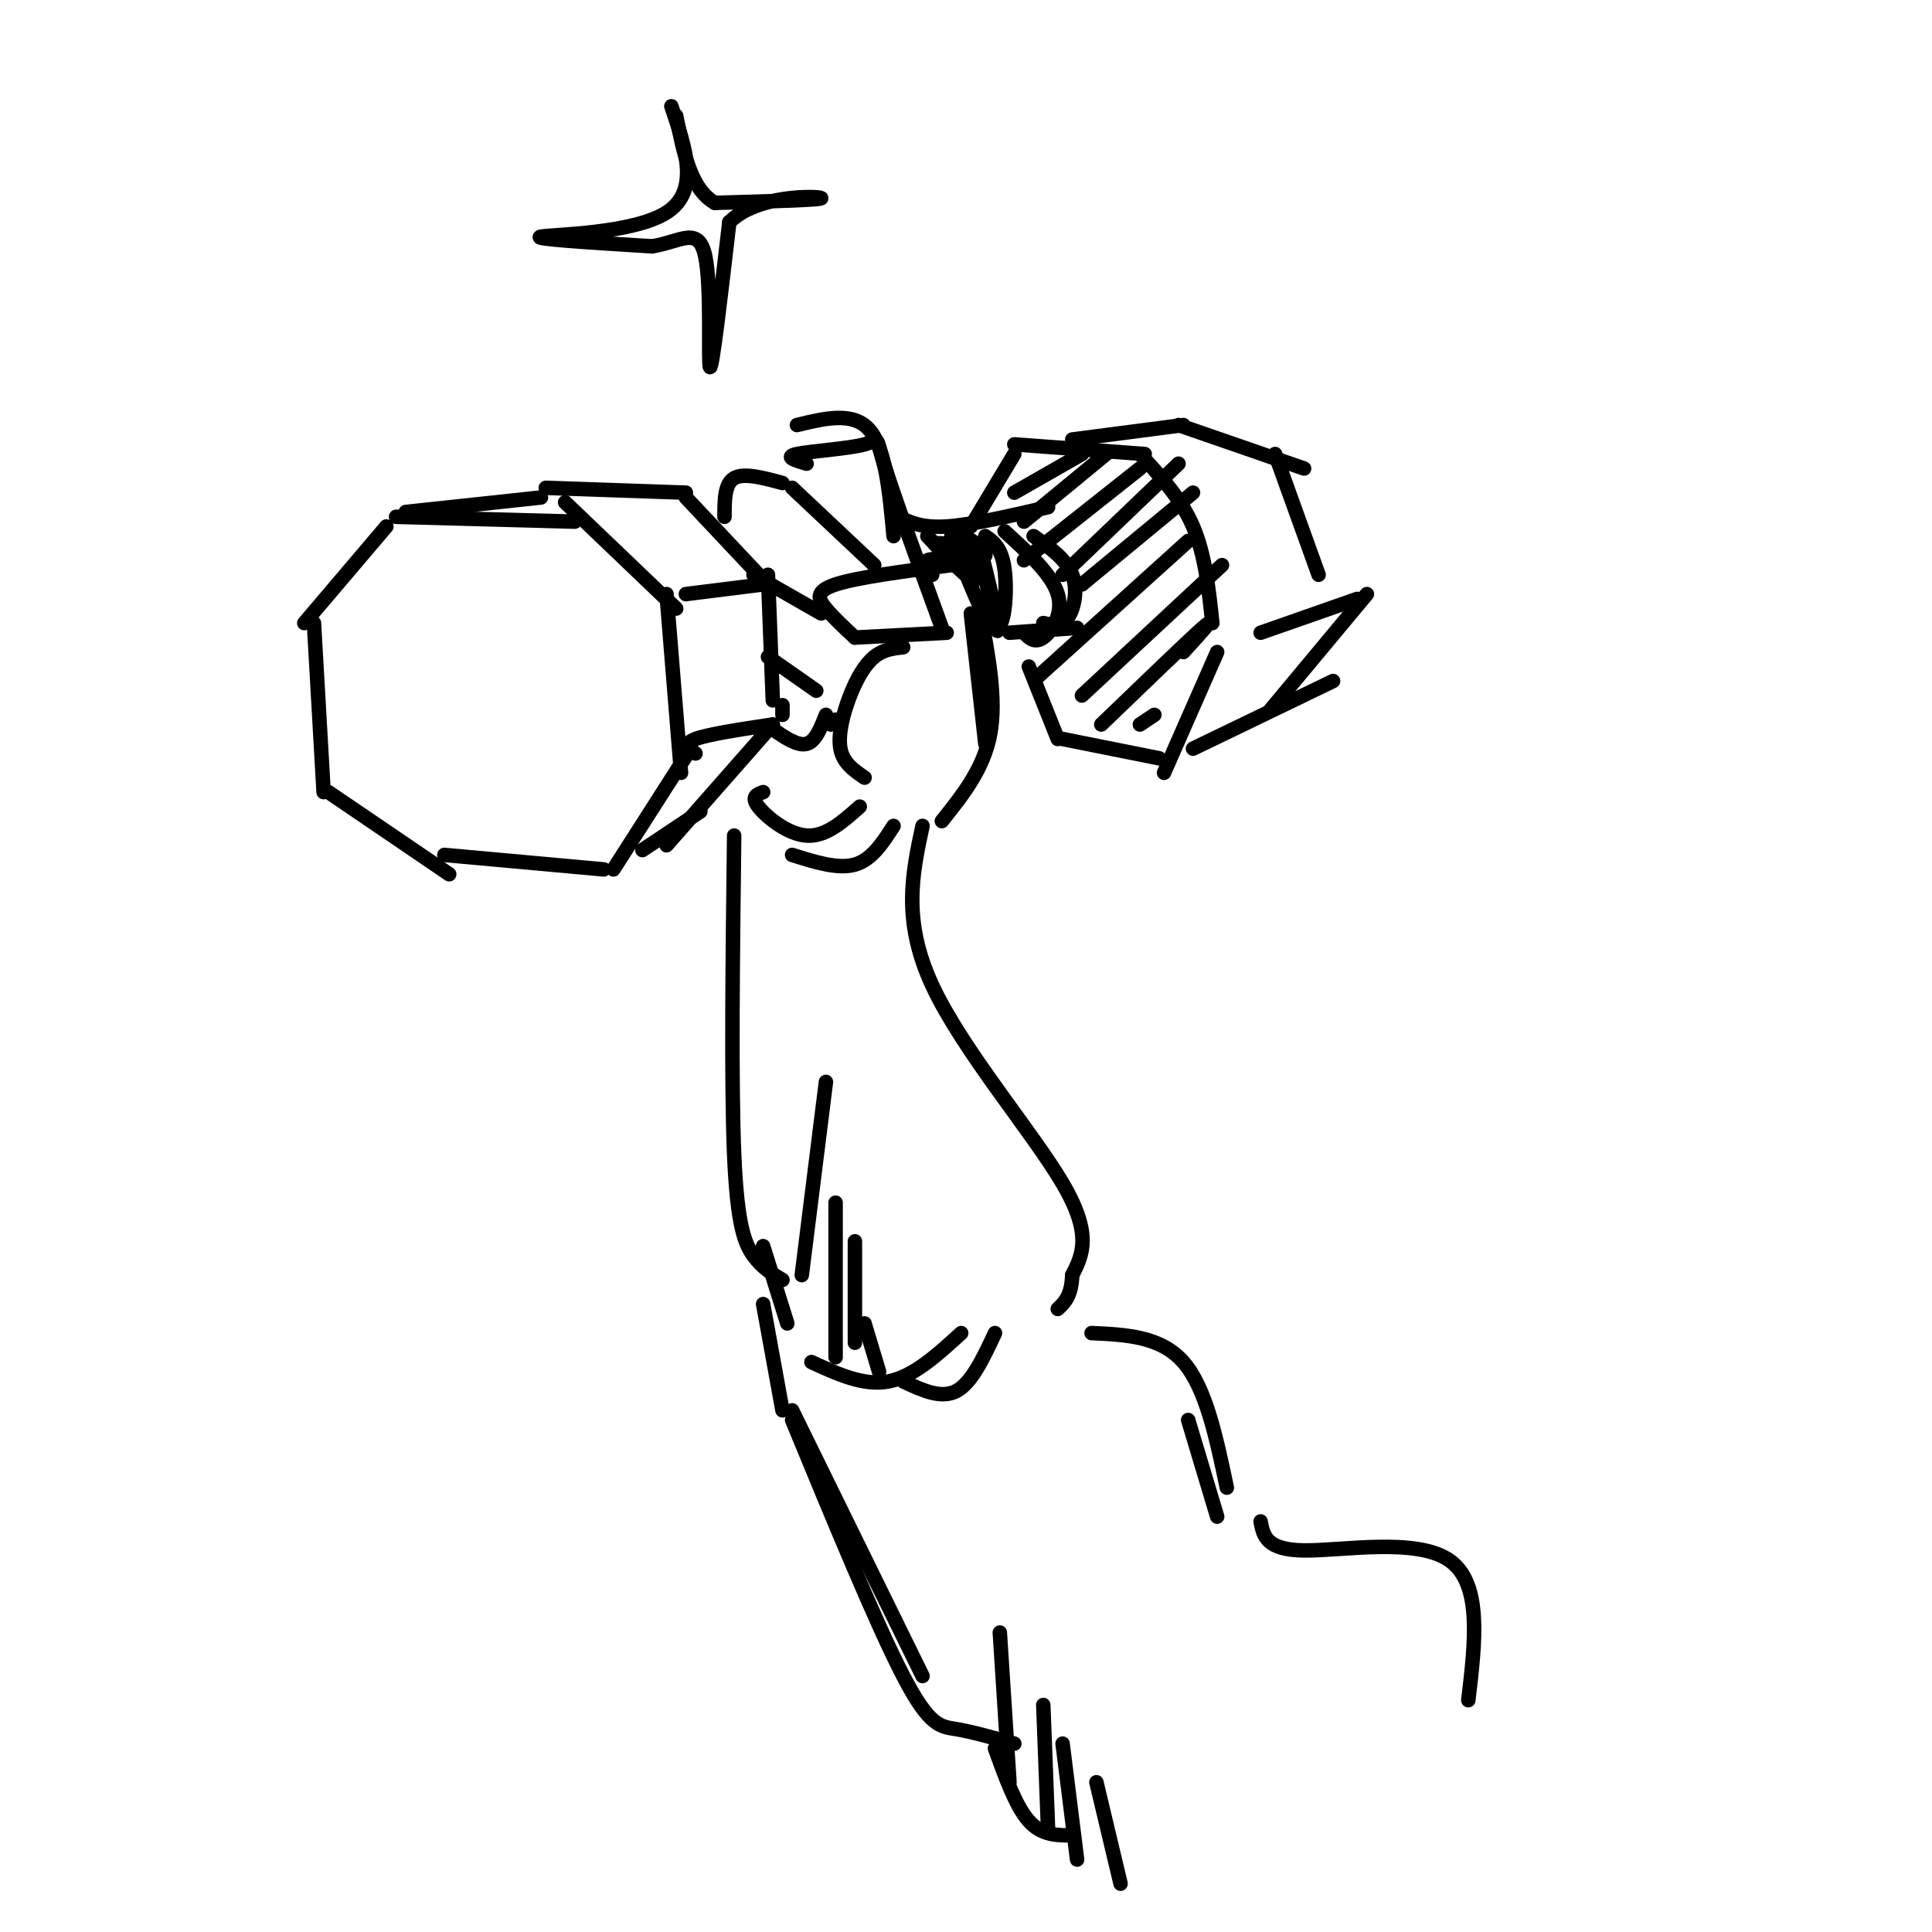 <svg viewBox='0 0 400 400' version='1.1' xmlns='http://www.w3.org/2000/svg' xmlns:xlink='http://www.w3.org/1999/xlink'><g fill='none' stroke='rgb(0,0,0)' stroke-width='3' stroke-linecap='round' stroke-linejoin='round'><path d='M80,109c0.000,0.000 -17.000,20.000 -17,20'/><path d='M65,129c0.000,0.000 2.000,35.000 2,35'/><path d='M68,164c0.000,0.000 25.000,17.000 25,17'/><path d='M82,107c0.000,0.000 37.000,1.000 37,1'/><path d='M117,104c0.000,0.000 23.000,22.000 23,22'/><path d='M138,123c0.000,0.000 3.000,37.000 3,37'/><path d='M92,177c0.000,0.000 33.000,3.000 33,3'/><path d='M127,180c0.000,0.000 16.000,-25.000 16,-25'/><path d='M84,106c0.000,0.000 28.000,-3.000 28,-3'/><path d='M113,101c0.000,0.000 29.000,1.000 29,1'/><path d='M142,103c0.000,0.000 16.000,17.000 16,17'/><path d='M159,119c0.000,0.000 1.000,26.000 1,26'/><path d='M160,150c0.000,0.000 -22.000,25.000 -22,25'/><path d='M133,176c0.000,0.000 12.000,-8.000 12,-8'/><path d='M142,123c0.000,0.000 16.000,-2.000 16,-2'/><path d='M144,156c-1.333,-1.000 -2.667,-2.000 0,-3c2.667,-1.000 9.333,-2.000 16,-3'/><path d='M197,117c-9.778,1.267 -19.556,2.533 -24,4c-4.444,1.467 -3.556,3.133 -2,5c1.556,1.867 3.778,3.933 6,6'/><path d='M177,132c0.000,0.000 19.000,-1.000 19,-1'/><path d='M187,134c-2.060,0.232 -4.119,0.464 -6,2c-1.881,1.536 -3.583,4.375 -5,8c-1.417,3.625 -2.548,8.036 -2,11c0.548,2.964 2.774,4.482 5,6'/><path d='M201,127c0.000,0.000 3.000,27.000 3,27'/><path d='M165,88c5.833,-1.417 11.667,-2.833 15,1c3.333,3.833 4.167,12.917 5,22'/><path d='M164,101c0.000,0.000 17.000,16.000 17,16'/><path d='M162,100c-4.000,-1.083 -8.000,-2.167 -10,-1c-2.000,1.167 -2.000,4.583 -2,8'/><path d='M156,119c0.000,0.000 14.000,8.000 14,8'/><path d='M159,136c0.000,0.000 10.000,7.000 10,7'/><path d='M162,148c0.000,0.000 0.000,-2.000 0,-2'/><path d='M167,96c-2.381,-0.702 -4.762,-1.405 -2,-2c2.762,-0.595 10.667,-1.083 14,-2c3.333,-0.917 2.095,-2.262 4,4c1.905,6.262 6.952,20.131 12,34'/><path d='M186,107c2.417,1.167 4.833,2.333 10,2c5.167,-0.333 13.083,-2.167 21,-4'/><path d='M201,109c0.000,0.000 9.000,-15.000 9,-15'/><path d='M210,92c0.000,0.000 27.000,2.000 27,2'/><path d='M236,94c4.250,4.583 8.500,9.167 11,15c2.500,5.833 3.250,12.917 4,20'/><path d='M158,164c-1.289,0.467 -2.578,0.933 -1,3c1.578,2.067 6.022,5.733 10,6c3.978,0.267 7.489,-2.867 11,-6'/><path d='M164,177c4.750,1.500 9.500,3.000 13,2c3.500,-1.000 5.750,-4.500 8,-8'/><path d='M152,173c-0.311,25.644 -0.622,51.289 0,66c0.622,14.711 2.178,18.489 4,21c1.822,2.511 3.911,3.756 6,5'/><path d='M203,127c1.667,8.917 3.333,17.833 2,25c-1.333,7.167 -5.667,12.583 -10,18'/><path d='M191,171c-2.111,9.800 -4.222,19.600 2,33c6.222,13.400 20.778,30.400 27,41c6.222,10.600 4.111,14.800 2,19'/><path d='M222,264c-0.167,4.333 -1.583,5.667 -3,7'/><path d='M158,258c0.000,0.000 5.000,16.000 5,16'/><path d='M168,282c5.417,2.500 10.833,5.000 16,4c5.167,-1.000 10.083,-5.500 15,-10'/><path d='M187,286c3.917,1.833 7.833,3.667 11,2c3.167,-1.667 5.583,-6.833 8,-12'/><path d='M226,276c7.167,0.333 14.333,0.667 19,6c4.667,5.333 6.833,15.667 9,26'/><path d='M261,315c0.556,2.956 1.111,5.911 9,6c7.889,0.089 23.111,-2.689 30,2c6.889,4.689 5.444,16.844 4,29'/><path d='M164,294c8.756,21.222 17.511,42.444 23,53c5.489,10.556 7.711,10.444 11,11c3.289,0.556 7.644,1.778 12,3'/><path d='M246,294c0.000,0.000 6.000,20.000 6,20'/><path d='M206,362c2.167,6.000 4.333,12.000 7,15c2.667,3.000 5.833,3.000 9,3'/><path d='M214,111c3.378,2.400 6.756,4.800 8,8c1.244,3.200 0.356,7.200 -1,9c-1.356,1.800 -3.178,1.400 -5,1'/><path d='M209,131c0.000,0.000 14.000,-1.000 14,-1'/><path d='M208,110c4.889,4.467 9.778,8.933 11,13c1.222,4.067 -1.222,7.733 -3,9c-1.778,1.267 -2.889,0.133 -4,-1'/><path d='M222,91c0.000,0.000 23.000,-3.000 23,-3'/><path d='M244,88c0.000,0.000 26.000,9.000 26,9'/><path d='M264,94c0.000,0.000 9.000,25.000 9,25'/><path d='M261,131c0.000,0.000 20.000,-7.000 20,-7'/><path d='M213,138c0.000,0.000 6.000,15.000 6,15'/><path d='M220,153c0.000,0.000 20.000,4.000 20,4'/><path d='M241,160c0.000,0.000 11.000,-25.000 11,-25'/><path d='M247,155c0.000,0.000 29.000,-14.000 29,-14'/><path d='M283,123c0.000,0.000 -20.000,24.000 -20,24'/><path d='M210,102c0.000,0.000 14.000,-8.000 14,-8'/><path d='M212,108c0.000,0.000 17.000,-14.000 17,-14'/><path d='M212,116c0.000,0.000 24.000,-19.000 24,-19'/><path d='M220,119c0.000,0.000 24.000,-23.000 24,-23'/><path d='M224,121c0.000,0.000 23.000,-19.000 23,-19'/><path d='M215,140c0.000,0.000 31.000,-28.000 31,-28'/><path d='M224,144c0.000,0.000 29.000,-27.000 29,-27'/><path d='M228,150c9.083,-8.750 18.167,-17.500 21,-20c2.833,-2.500 -0.583,1.250 -4,5'/><path d='M236,150c0.000,0.000 3.000,-2.000 3,-2'/><path d='M192,111c4.667,4.978 9.333,9.956 10,9c0.667,-0.956 -2.667,-7.844 -3,-9c-0.333,-1.156 2.333,3.422 5,8'/><path d='M204,119c1.456,3.799 2.596,9.297 2,7c-0.596,-2.297 -2.930,-12.388 -3,-12c-0.070,0.388 2.123,11.254 3,15c0.877,3.746 0.439,0.373 0,-3'/><path d='M204,111c1.711,1.200 3.422,2.400 4,7c0.578,4.600 0.022,12.600 -2,12c-2.022,-0.600 -5.511,-9.800 -9,-19'/><path d='M197,111c0.857,-1.917 7.500,2.792 7,4c-0.500,1.208 -8.143,-1.083 -10,-2c-1.857,-0.917 2.071,-0.458 6,0'/><path d='M197,111c1.111,1.644 2.222,3.289 1,4c-1.222,0.711 -4.778,0.489 -6,1c-1.222,0.511 -0.111,1.756 1,3'/><path d='M160,151c2.583,1.750 5.167,3.500 7,3c1.833,-0.500 2.917,-3.250 4,-6'/><path d='M172,150c0.000,0.000 1.000,-1.000 1,-1'/><path d='M158,270c0.000,0.000 4.000,22.000 4,22'/><path d='M164,292c0.000,0.000 27.000,55.000 27,55'/><path d='M207,338c0.000,0.000 2.000,31.000 2,31'/><path d='M216,353c0.000,0.000 1.000,26.000 1,26'/><path d='M220,361c0.000,0.000 3.000,24.000 3,24'/><path d='M227,369c0.000,0.000 5.000,21.000 5,21'/><path d='M171,224c0.000,0.000 -5.000,40.000 -5,40'/><path d='M173,249c0.000,0.000 0.000,32.000 0,32'/><path d='M177,257c0.000,0.000 0.000,21.000 0,21'/><path d='M179,274c0.000,0.000 3.000,10.000 3,10'/><path d='M139,22c2.978,8.778 5.956,17.556 -1,22c-6.956,4.444 -23.844,4.556 -26,5c-2.156,0.444 10.422,1.222 23,2'/><path d='M135,51c6.036,-0.964 9.625,-4.375 11,2c1.375,6.375 0.536,22.536 1,23c0.464,0.464 2.232,-14.768 4,-30'/><path d='M151,46c5.822,-5.822 18.378,-5.378 19,-5c0.622,0.378 -10.689,0.689 -22,1'/><path d='M148,42c-5.000,-2.833 -6.500,-10.417 -8,-18'/></g>
</svg>
